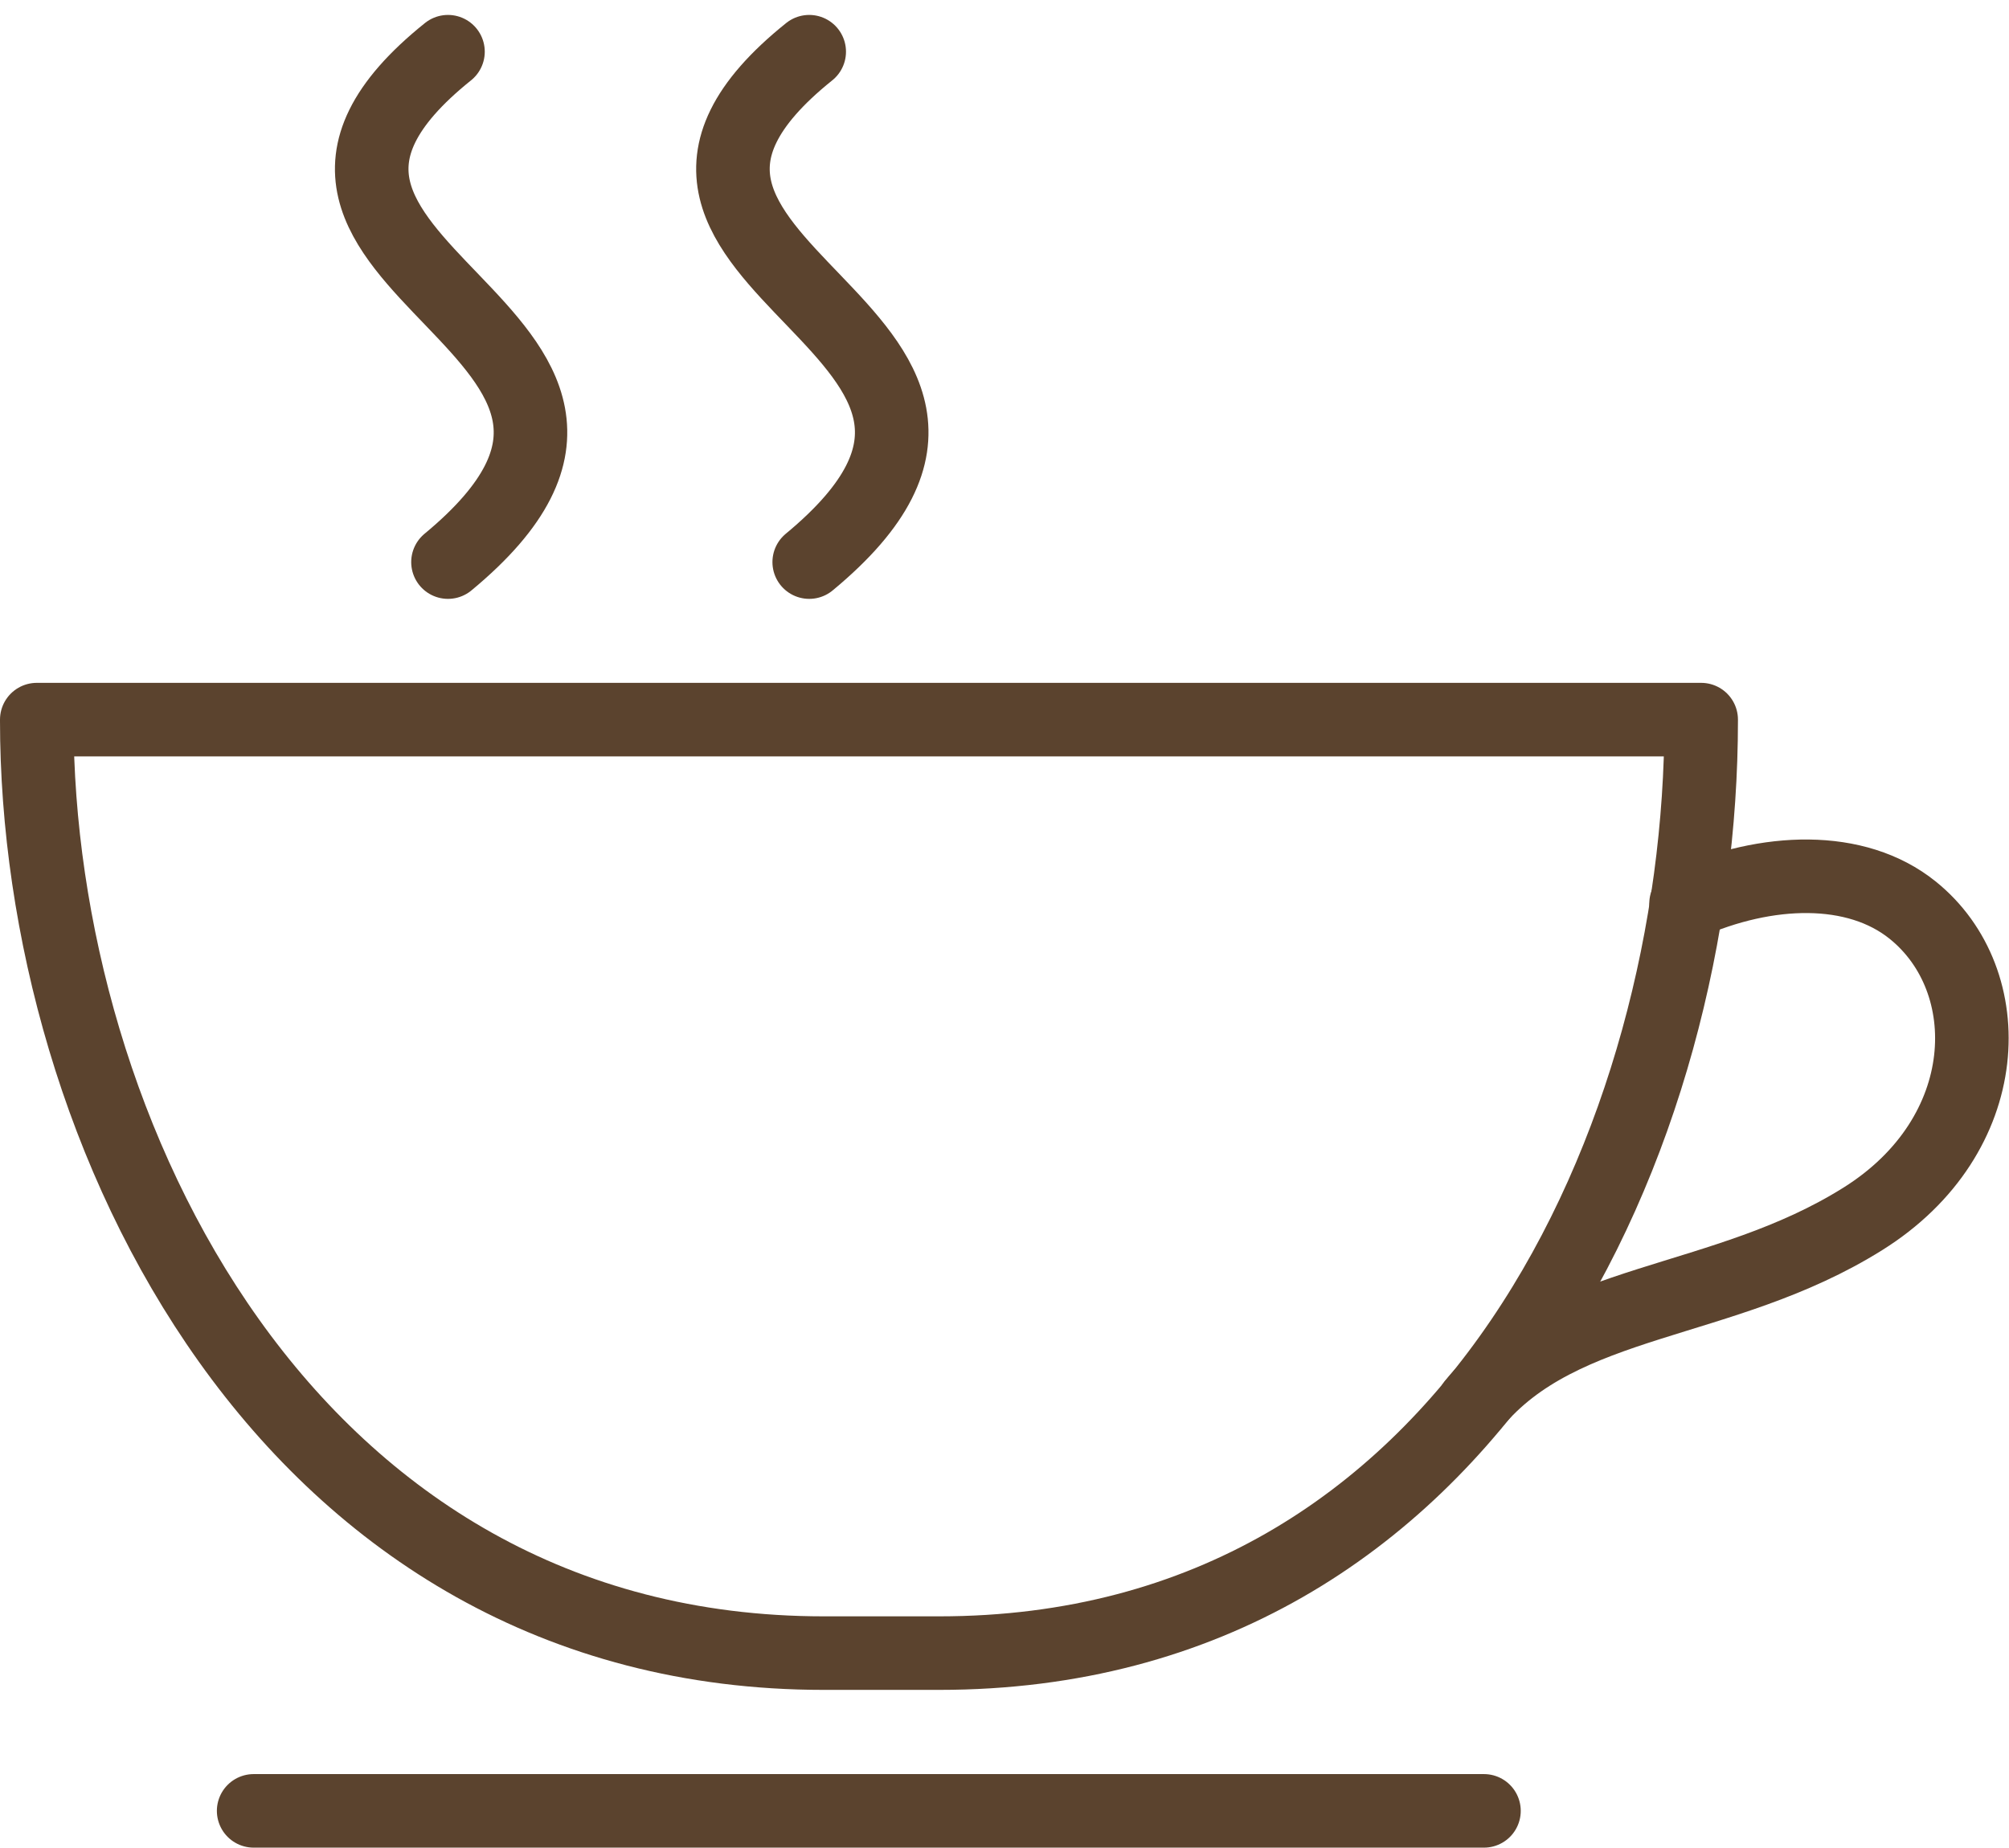 <?xml version="1.0" encoding="UTF-8"?>
<svg xmlns="http://www.w3.org/2000/svg" width="54.626" height="50.246" viewBox="0 0 54.626 50.246">
  <g id="Group_126" data-name="Group 126" transform="translate(-269.932 -1055.694)">
    <path id="Path_915" data-name="Path 915" d="M208.66,451.98c7.645-6.327-7.306-8.018,0-13.88" transform="translate(73.453 619)" fill="none" stroke="#5b432e" stroke-linecap="round" stroke-linejoin="round" stroke-width="2"></path>
    <path id="Path_916" data-name="Path 916" d="M220.6,451.98c7.645-6.327-7.306-8.018,0-13.88" transform="translate(71.335 619)" fill="none" stroke="#5b432e" stroke-linecap="round" stroke-linejoin="round" stroke-width="2"></path>
    <path id="Path_917" data-name="Path 917" d="M238.887,470.669c2.205-.979,4.622-1.057,6.158.176,2.388,1.916,2.276,6.13-1.353,8.4-3.812,2.389-8.166,2.107-10.583,5.031" transform="translate(76.89 609.597)" fill="none" stroke="#5b432e" stroke-linecap="round" stroke-linejoin="round" stroke-width="2"></path>
    <path id="Path_918" data-name="Path 918" d="M222.908,463.88H177.66v.028c0,11.153,6.806,25.358,21.4,25.358h3.135c14.592,0,20.721-14.2,20.721-25.358v-.028Z" transform="translate(93.272 611.384)" fill="none" stroke="#5b432e" stroke-linecap="round" stroke-linejoin="round" stroke-width="2"></path>
    <line id="Line_175" data-name="Line 175" x2="33.453" transform="translate(276.829 1104.94)" fill="none" stroke="#5b432e" stroke-linecap="round" stroke-linejoin="round" stroke-width="2"></line>
  </g>
</svg>
